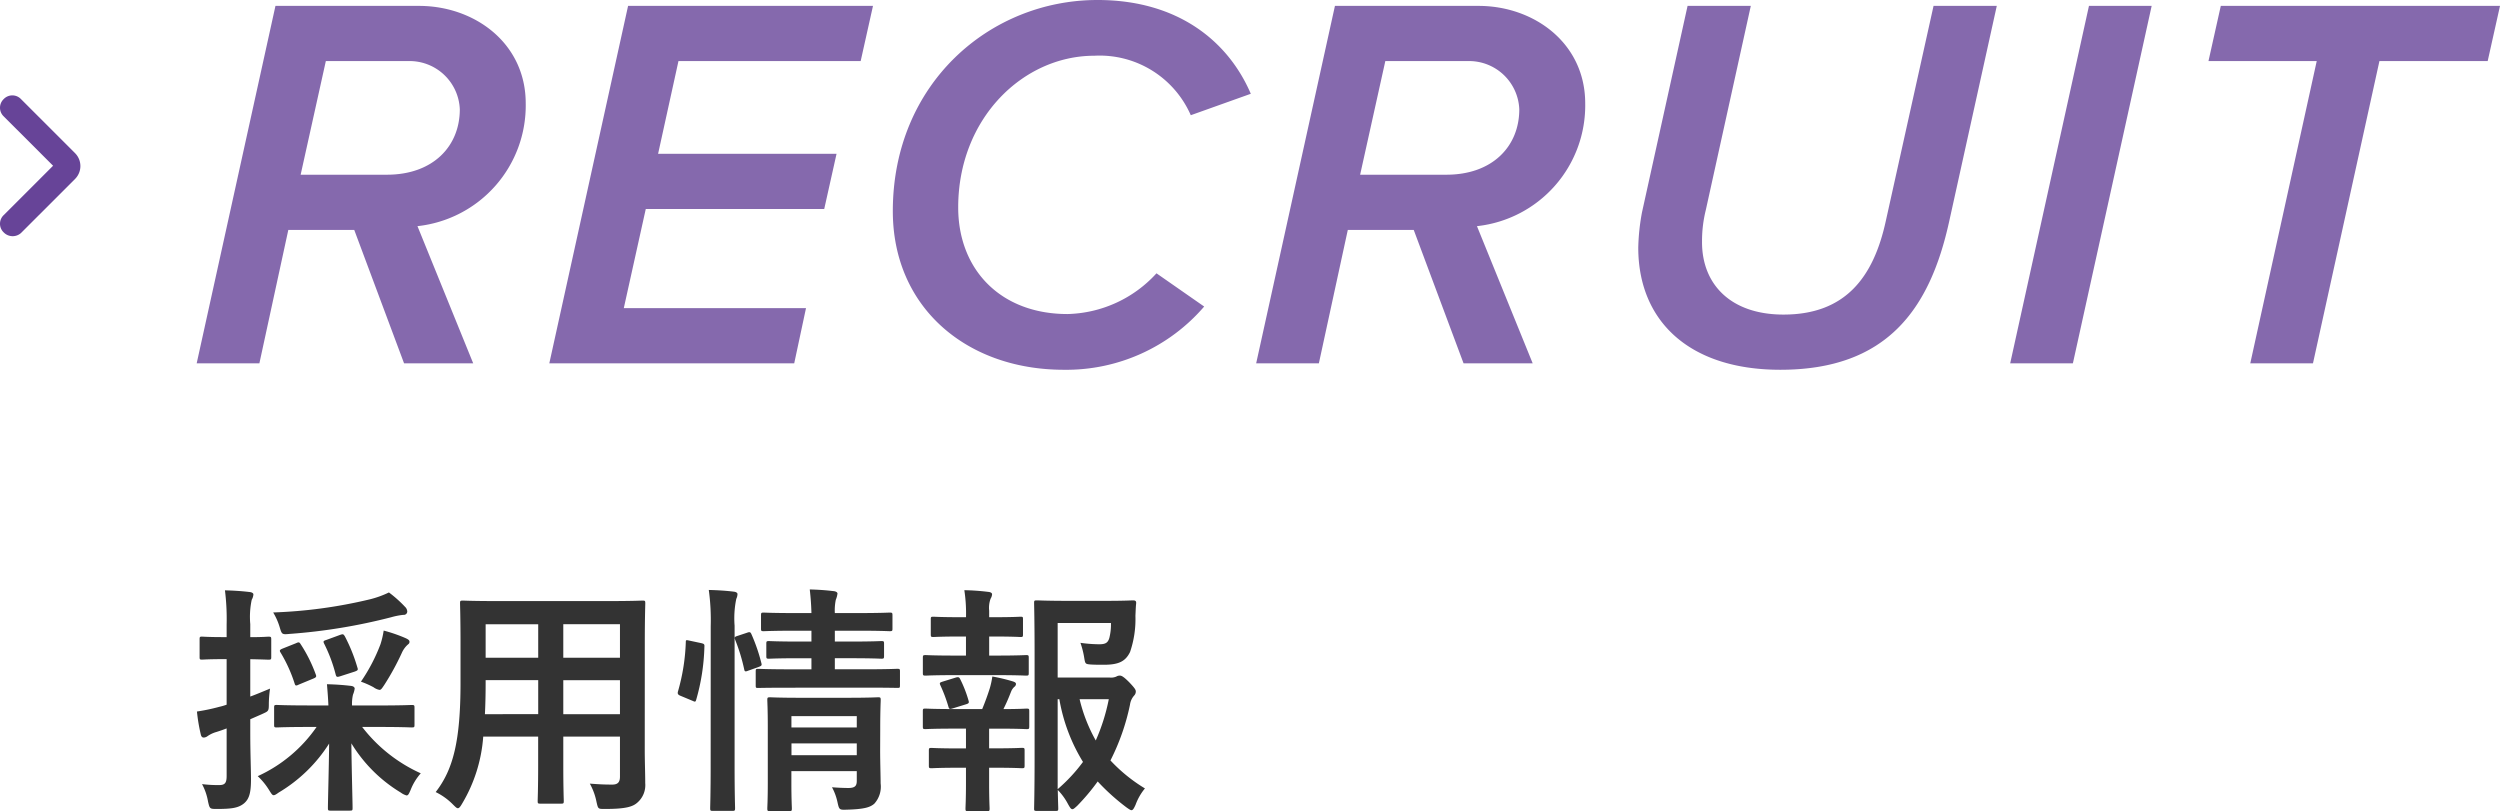 <svg xmlns="http://www.w3.org/2000/svg" width="186.6" height="60.542" viewBox="0 0 186.6 60.542">
  <g id="submenu-title-recruit" transform="translate(5429 9582.12)">
    <path id="パス_59175" data-name="パス 59175" d="M.276,10.326h0a.891.891,0,0,1,0-1.29L3.962,5.351.276,1.666a.891.891,0,0,1,0-1.29h0a.891.891,0,0,1,1.29,0L5.62,4.43a1.363,1.363,0,0,1,0,1.889L1.566,10.373A.933.933,0,0,1,.276,10.326Z" transform="translate(-5429 -9575.1)" fill="#674498"/>
    <path id="パス_59182" data-name="パス 59182" d="M16.16,0h5.16L17.16-10.24a9.059,9.059,0,0,0,8.08-9.16c0-4.52-3.84-7.28-7.96-7.28H6.56L.68,0H5.36L7.52-9.96h4.92ZM14.88-14.08H8.44l1.88-8.48h6.12a3.751,3.751,0,0,1,3.88,3.6C20.32-16.2,18.32-14.08,14.88-14.08ZM27,0H45.28l.88-4.12H32.56l1.64-7.4H47.52l.92-4.12H35.12l1.52-6.92h13.6l.92-4.12H32.88ZM52.64-11.36C52.64-4.16,58.16.48,65.4.48A13.57,13.57,0,0,0,75.88-4.24L72.32-6.72a9.277,9.277,0,0,1-6.64,3.04c-5,0-8.16-3.32-8.16-7.96,0-6.64,4.84-11.32,10.16-11.32a7.423,7.423,0,0,1,7.2,4.44l4.48-1.6c-1.68-3.92-5.44-7-11.44-7C59.88-27.12,52.64-20.88,52.64-11.36ZM95.24,0h5.16L96.24-10.24a9.059,9.059,0,0,0,8.08-9.16c0-4.52-3.84-7.28-7.96-7.28H85.64L79.76,0h4.68L86.6-9.96h4.92ZM93.96-14.08H87.52l1.88-8.48h6.12a3.751,3.751,0,0,1,3.88,3.6C99.4-16.2,97.4-14.08,93.96-14.08ZM118.88.48c7.96,0,11.16-4.52,12.6-11.04l3.56-16.12h-4.72l-3.56,16.04c-.92,4.24-3.04,7-7.64,7-3.92,0-6.08-2.24-6.08-5.4a9.6,9.6,0,0,1,.28-2.4l3.36-15.24h-4.72l-3.4,15.4a16.045,16.045,0,0,0-.28,2.64C108.28-3.16,112.08.48,118.88.48ZM136.04,0h4.68l5.88-26.68h-4.68Zm17.92,0h4.68l4.96-22.56h8.08l.92-4.12H151.76l-.92,4.12h8.08Z" transform="translate(-5415 -9555)" fill="#674498" opacity="0.8"/>
    <path id="パス_59183" data-name="パス 59183" d="M9.63-4.86A10.767,10.767,0,0,1,5.238-1.188,5.051,5.051,0,0,1,6.066-.18c.18.288.252.414.36.414.09,0,.2-.072.378-.2a11.266,11.266,0,0,0,3.762-3.654c-.018,1.854-.09,4.338-.09,4.806,0,.18.018.2.2.2H12.1c.2,0,.216-.018.216-.2,0-.468-.072-2.988-.09-4.824A10.912,10.912,0,0,0,15.912.036a1.3,1.3,0,0,0,.432.216c.126,0,.18-.126.306-.414A4.153,4.153,0,0,1,17.406-1.4,11.447,11.447,0,0,1,13.032-4.86h1.26c1.728,0,2.322.036,2.43.036.2,0,.216-.018.216-.2V-6.3c0-.18-.018-.2-.216-.2-.108,0-.7.036-2.43.036H12.276a3.008,3.008,0,0,1,.072-.81,1.849,1.849,0,0,0,.126-.45c0-.09-.09-.18-.27-.2-.612-.072-1.134-.108-1.8-.126.054.63.09,1.134.108,1.584H9.09c-1.728,0-2.322-.036-2.43-.036-.18,0-.2.018-.2.2v1.278c0,.18.018.2.2.2.108,0,.7-.036,2.43-.036ZM4.68-5.436l.864-.378c.5-.234.522-.2.522-.792a8.735,8.735,0,0,1,.09-1.116c-.486.2-.99.414-1.476.594v-2.79c.936.018,1.242.036,1.35.036.2,0,.216-.018.216-.2v-1.3c0-.2-.018-.216-.216-.216-.108,0-.414.036-1.35.036v-.972a6.174,6.174,0,0,1,.108-1.818.934.934,0,0,0,.126-.4c0-.09-.108-.162-.288-.18-.612-.072-1.17-.108-1.836-.126a17.359,17.359,0,0,1,.126,2.556v.936h-.2c-1.17,0-1.53-.036-1.638-.036-.162,0-.18.018-.18.216v1.3c0,.18.018.2.18.2.108,0,.468-.036,1.638-.036h.2v3.4a4.576,4.576,0,0,1-.558.162A14.346,14.346,0,0,1,.7-6.012,13.267,13.267,0,0,0,.99-4.284q.054.216.216.216a.51.51,0,0,0,.288-.108,2.167,2.167,0,0,1,.648-.306c.234-.072.5-.162.774-.27v3.546c0,.522-.126.684-.558.684A9.592,9.592,0,0,1,1.08-.594,4.265,4.265,0,0,1,1.53.72c.126.54.126.54.684.54,1.134,0,1.584-.09,1.98-.4.4-.324.54-.792.54-1.8,0-.882-.054-1.872-.054-3.582ZM15.03-14.9a7.182,7.182,0,0,1-1.458.522,36.037,36.037,0,0,1-7.182.972,4.791,4.791,0,0,1,.486,1.1c.162.54.162.558.756.5a42.493,42.493,0,0,0,7.56-1.242,5.443,5.443,0,0,1,.918-.18.255.255,0,0,0,.288-.234.509.509,0,0,0-.162-.36A9.212,9.212,0,0,0,15.03-14.9Zm-2.088,6.66a6.538,6.538,0,0,1,.936.414,1.078,1.078,0,0,0,.45.2c.108,0,.18-.108.36-.378a19.21,19.21,0,0,0,1.3-2.376,1.839,1.839,0,0,1,.414-.594c.126-.108.162-.126.162-.252,0-.108-.108-.18-.306-.27a11.248,11.248,0,0,0-1.62-.558,6.518,6.518,0,0,1-.234,1.008A13.133,13.133,0,0,1,12.942-8.244ZM7.092-10.71c-.216.09-.252.144-.144.306A10.876,10.876,0,0,1,7.992-8.1c.054.18.108.18.324.072L9.36-8.46c.27-.108.27-.162.2-.342a10.78,10.78,0,0,0-1.116-2.232c-.108-.18-.162-.162-.36-.072Zm3.276-.648c-.234.072-.252.108-.18.27a11.3,11.3,0,0,1,.864,2.3c.054.216.108.216.342.144l1.062-.342c.252-.09.288-.126.216-.324a12.526,12.526,0,0,0-.936-2.322c-.108-.162-.126-.18-.378-.09Zm23.76.234c0-1.872.036-2.844.036-2.952,0-.2-.018-.216-.2-.216-.126,0-.738.036-2.484.036h-8.46c-1.728,0-2.358-.036-2.466-.036-.2,0-.216.018-.216.216,0,.108.036,1.08.036,2.952v2.952c0,4.338-.54,6.48-1.854,8.172A4.721,4.721,0,0,1,19.8.918c.2.2.288.288.378.288s.18-.108.324-.36A11.317,11.317,0,0,0,22.068-4.14h4.1V-2c0,1.746-.036,2.538-.036,2.664,0,.18.018.2.2.2h1.548c.18,0,.2-.018.2-.2,0-.108-.036-.918-.036-2.664V-4.14h4.23v2.988c0,.414-.162.594-.576.594-.594,0-.936-.018-1.674-.072a4.633,4.633,0,0,1,.5,1.368c.126.54.108.522.666.522,1.494,0,2.034-.162,2.376-.468a1.722,1.722,0,0,0,.594-1.458c0-.738-.036-1.656-.036-2.484Zm-6.084,5.31V-8.352h4.23v2.538Zm4.23-6.714v2.5h-4.23v-2.5ZM22.194-5.814c.036-.7.054-1.476.054-2.34v-.2h3.924v2.538Zm.054-4.212v-2.5h3.924v2.5ZM51.7-4.752c0-1.332.036-2,.036-2.106,0-.2-.018-.216-.2-.216-.126,0-.648.036-2.232.036H45.72c-1.584,0-2.124-.036-2.232-.036-.2,0-.216.018-.216.216,0,.108.036.684.036,1.944V-.7c0,1.278-.036,1.818-.036,1.908,0,.2.018.216.216.216h1.4c.2,0,.216-.018.216-.216,0-.09-.036-.684-.036-1.944v-.828H49.95v.72c0,.36-.108.54-.63.54C49-.306,48.51-.324,48.1-.36A4.172,4.172,0,0,1,48.51.756c.126.576.144.576.7.558,1.314-.036,1.746-.18,2.052-.45a1.894,1.894,0,0,0,.468-1.512c0-.558-.036-1.6-.036-2.5Zm-6.624,2v-.882H49.95v.882ZM49.95-5.67v.846H45.072V-5.67Zm.594-2.124c1.728,0,2.34.018,2.43.018.18,0,.2,0,.2-.2V-9c0-.18-.018-.2-.2-.2-.09,0-.7.036-2.43.036H48.312V-9.99h1.224c1.6,0,2.142.036,2.25.036.18,0,.2-.018.2-.216v-.9c0-.18-.018-.2-.2-.2-.108,0-.648.036-2.25.036H48.312v-.81H50.04c1.674,0,2.25.036,2.358.036.2,0,.216-.018.216-.2v-.972c0-.2-.018-.216-.216-.216-.108,0-.684.036-2.358.036H48.312a3.921,3.921,0,0,1,.072-.99,1.78,1.78,0,0,0,.126-.468c0-.072-.09-.162-.288-.18-.612-.072-1.116-.108-1.782-.126.072.63.108,1.134.126,1.764H45.378c-1.692,0-2.268-.036-2.376-.036-.18,0-.2.018-.2.216v.972c0,.18.018.2.2.2.108,0,.684-.036,2.376-.036h1.188v.81h-.9c-1.62,0-2.142-.036-2.268-.036-.18,0-.2.018-.2.2v.9c0,.2.018.216.2.216.126,0,.648-.036,2.268-.036h.9v.828H45.054c-1.746,0-2.34-.036-2.448-.036-.18,0-.2.018-.2.2v1.026c0,.2.018.2.2.2.108,0,.7-.018,2.448-.018Zm-11.5,5.85c0,2.016-.036,3.042-.036,3.132,0,.2.018.216.2.216h1.458c.18,0,.2-.018.2-.216,0-.09-.036-1.116-.036-3.15V-12.42a7.141,7.141,0,0,1,.126-2,.885.885,0,0,0,.09-.36c0-.09-.108-.162-.288-.18-.594-.072-1.17-.108-1.854-.126a16.535,16.535,0,0,1,.144,2.718ZM37.476-11.3c-.252-.054-.288-.072-.288.108a14.949,14.949,0,0,1-.576,3.654c-.054.18-.036.27.2.36l.864.36c.2.09.234.108.288-.072a15.621,15.621,0,0,0,.612-3.942c.018-.2-.018-.234-.252-.288Zm3.582-.36c-.234.072-.252.108-.18.306a13.5,13.5,0,0,1,.666,2.178c.036.2.09.2.324.108l.756-.27c.234-.09.252-.126.2-.306a13.1,13.1,0,0,0-.738-2.142c-.072-.162-.126-.18-.324-.108ZM64.944-8.55v-4.068h3.978A4.142,4.142,0,0,1,68.8-11.5c-.108.36-.288.468-.756.468a10.172,10.172,0,0,1-1.4-.108,6.533,6.533,0,0,1,.288,1.152c.072.432.09.432.5.468.324.018.648.018.954.018,1.116,0,1.62-.252,1.962-.954a7.583,7.583,0,0,0,.4-2.7c.018-.306.018-.576.054-.918.018-.18-.054-.234-.234-.234-.108,0-.594.036-2.034.036h-2.9c-1.422,0-2.124-.036-2.232-.036-.2,0-.216.018-.216.2,0,.126.036,1.35.036,3.816v7.758c0,2.448-.036,3.636-.036,3.762,0,.162.018.18.216.18h1.386c.18,0,.2-.018.2-.18,0-.072-.018-.54-.036-1.386A4.5,4.5,0,0,1,65.718.9c.144.252.216.378.324.378.09,0,.18-.09.36-.252a15.756,15.756,0,0,0,1.53-1.818,16.09,16.09,0,0,0,2.16,1.944c.18.126.288.2.36.2.108,0,.18-.126.306-.4a4.132,4.132,0,0,1,.7-1.224,11.967,11.967,0,0,1-2.574-2.088,16.6,16.6,0,0,0,1.458-4.158A1.274,1.274,0,0,1,70.65-7.2a.434.434,0,0,0,.126-.306c0-.126-.072-.252-.5-.7-.432-.432-.576-.486-.684-.486a.469.469,0,0,0-.27.072,1,1,0,0,1-.5.072Zm0,1.62h.126a13.174,13.174,0,0,0,1.764,4.68,12.309,12.309,0,0,1-1.89,2.034Zm3.816,0a14.368,14.368,0,0,1-.972,3.078A11.806,11.806,0,0,1,66.582-6.93ZM57.51-3.258c-1.4,0-1.872-.036-1.98-.036-.18,0-.2.018-.2.2V-1.98c0,.18.018.2.2.2.108,0,.576-.036,1.98-.036H58.1v1.17c0,1.206-.036,1.764-.036,1.872,0,.18.018.2.2.2h1.4c.18,0,.2-.018.2-.2,0-.09-.036-.666-.036-1.872v-1.17h.486c1.4,0,1.854.036,1.962.036.18,0,.2-.018.2-.2V-3.1c0-.18-.018-.2-.2-.2-.108,0-.558.036-1.962.036h-.486V-4.734H60.5c1.53,0,2.016.036,2.124.036.18,0,.2-.018.2-.216V-6.03c0-.18-.018-.2-.2-.2-.108,0-.54.036-1.728.036.234-.468.378-.81.576-1.314a.96.96,0,0,1,.234-.342.274.274,0,0,0,.126-.216c0-.09-.072-.144-.252-.2a13.239,13.239,0,0,0-1.512-.36,6.181,6.181,0,0,1-.18.846c-.162.522-.36,1.062-.576,1.584H57.186c-1.512,0-2.016-.036-2.106-.036-.18,0-.2.018-.2.2v1.116c0,.2.018.216.2.216.09,0,.594-.036,2.106-.036H58.1v1.476Zm-.306-6.93c-1.512,0-2.016-.036-2.106-.036-.2,0-.216.018-.216.216v1.116c0,.18.018.2.216.2.09,0,.594-.036,2.106-.036h3.24c1.548,0,2.034.036,2.142.036.18,0,.2-.018.2-.2v-1.116c0-.2-.018-.216-.2-.216-.108,0-.594.036-2.142.036h-.612V-11.61h.4c1.386,0,1.836.036,1.944.036.162,0,.18-.018.18-.2v-1.134c0-.162-.018-.18-.18-.18-.108,0-.558.036-1.944.036h-.4v-.486a1.978,1.978,0,0,1,.108-.9.694.694,0,0,0,.108-.324c0-.09-.09-.162-.288-.18a16.571,16.571,0,0,0-1.782-.126,11.45,11.45,0,0,1,.126,1.98v.036h-.486c-1.386,0-1.836-.036-1.944-.036-.18,0-.2.018-.2.18v1.134c0,.18.018.2.2.2.108,0,.558-.036,1.944-.036H58.1v1.422Zm.9,3.636c.234-.072.234-.126.18-.306a9.125,9.125,0,0,0-.612-1.566c-.072-.144-.126-.18-.324-.126l-.99.306c-.216.072-.252.09-.162.288a11.3,11.3,0,0,1,.594,1.584c.054.18.09.2.324.126Z" transform="translate(-5415 -9523)" fill="#333"/>
  </g>
</svg>
